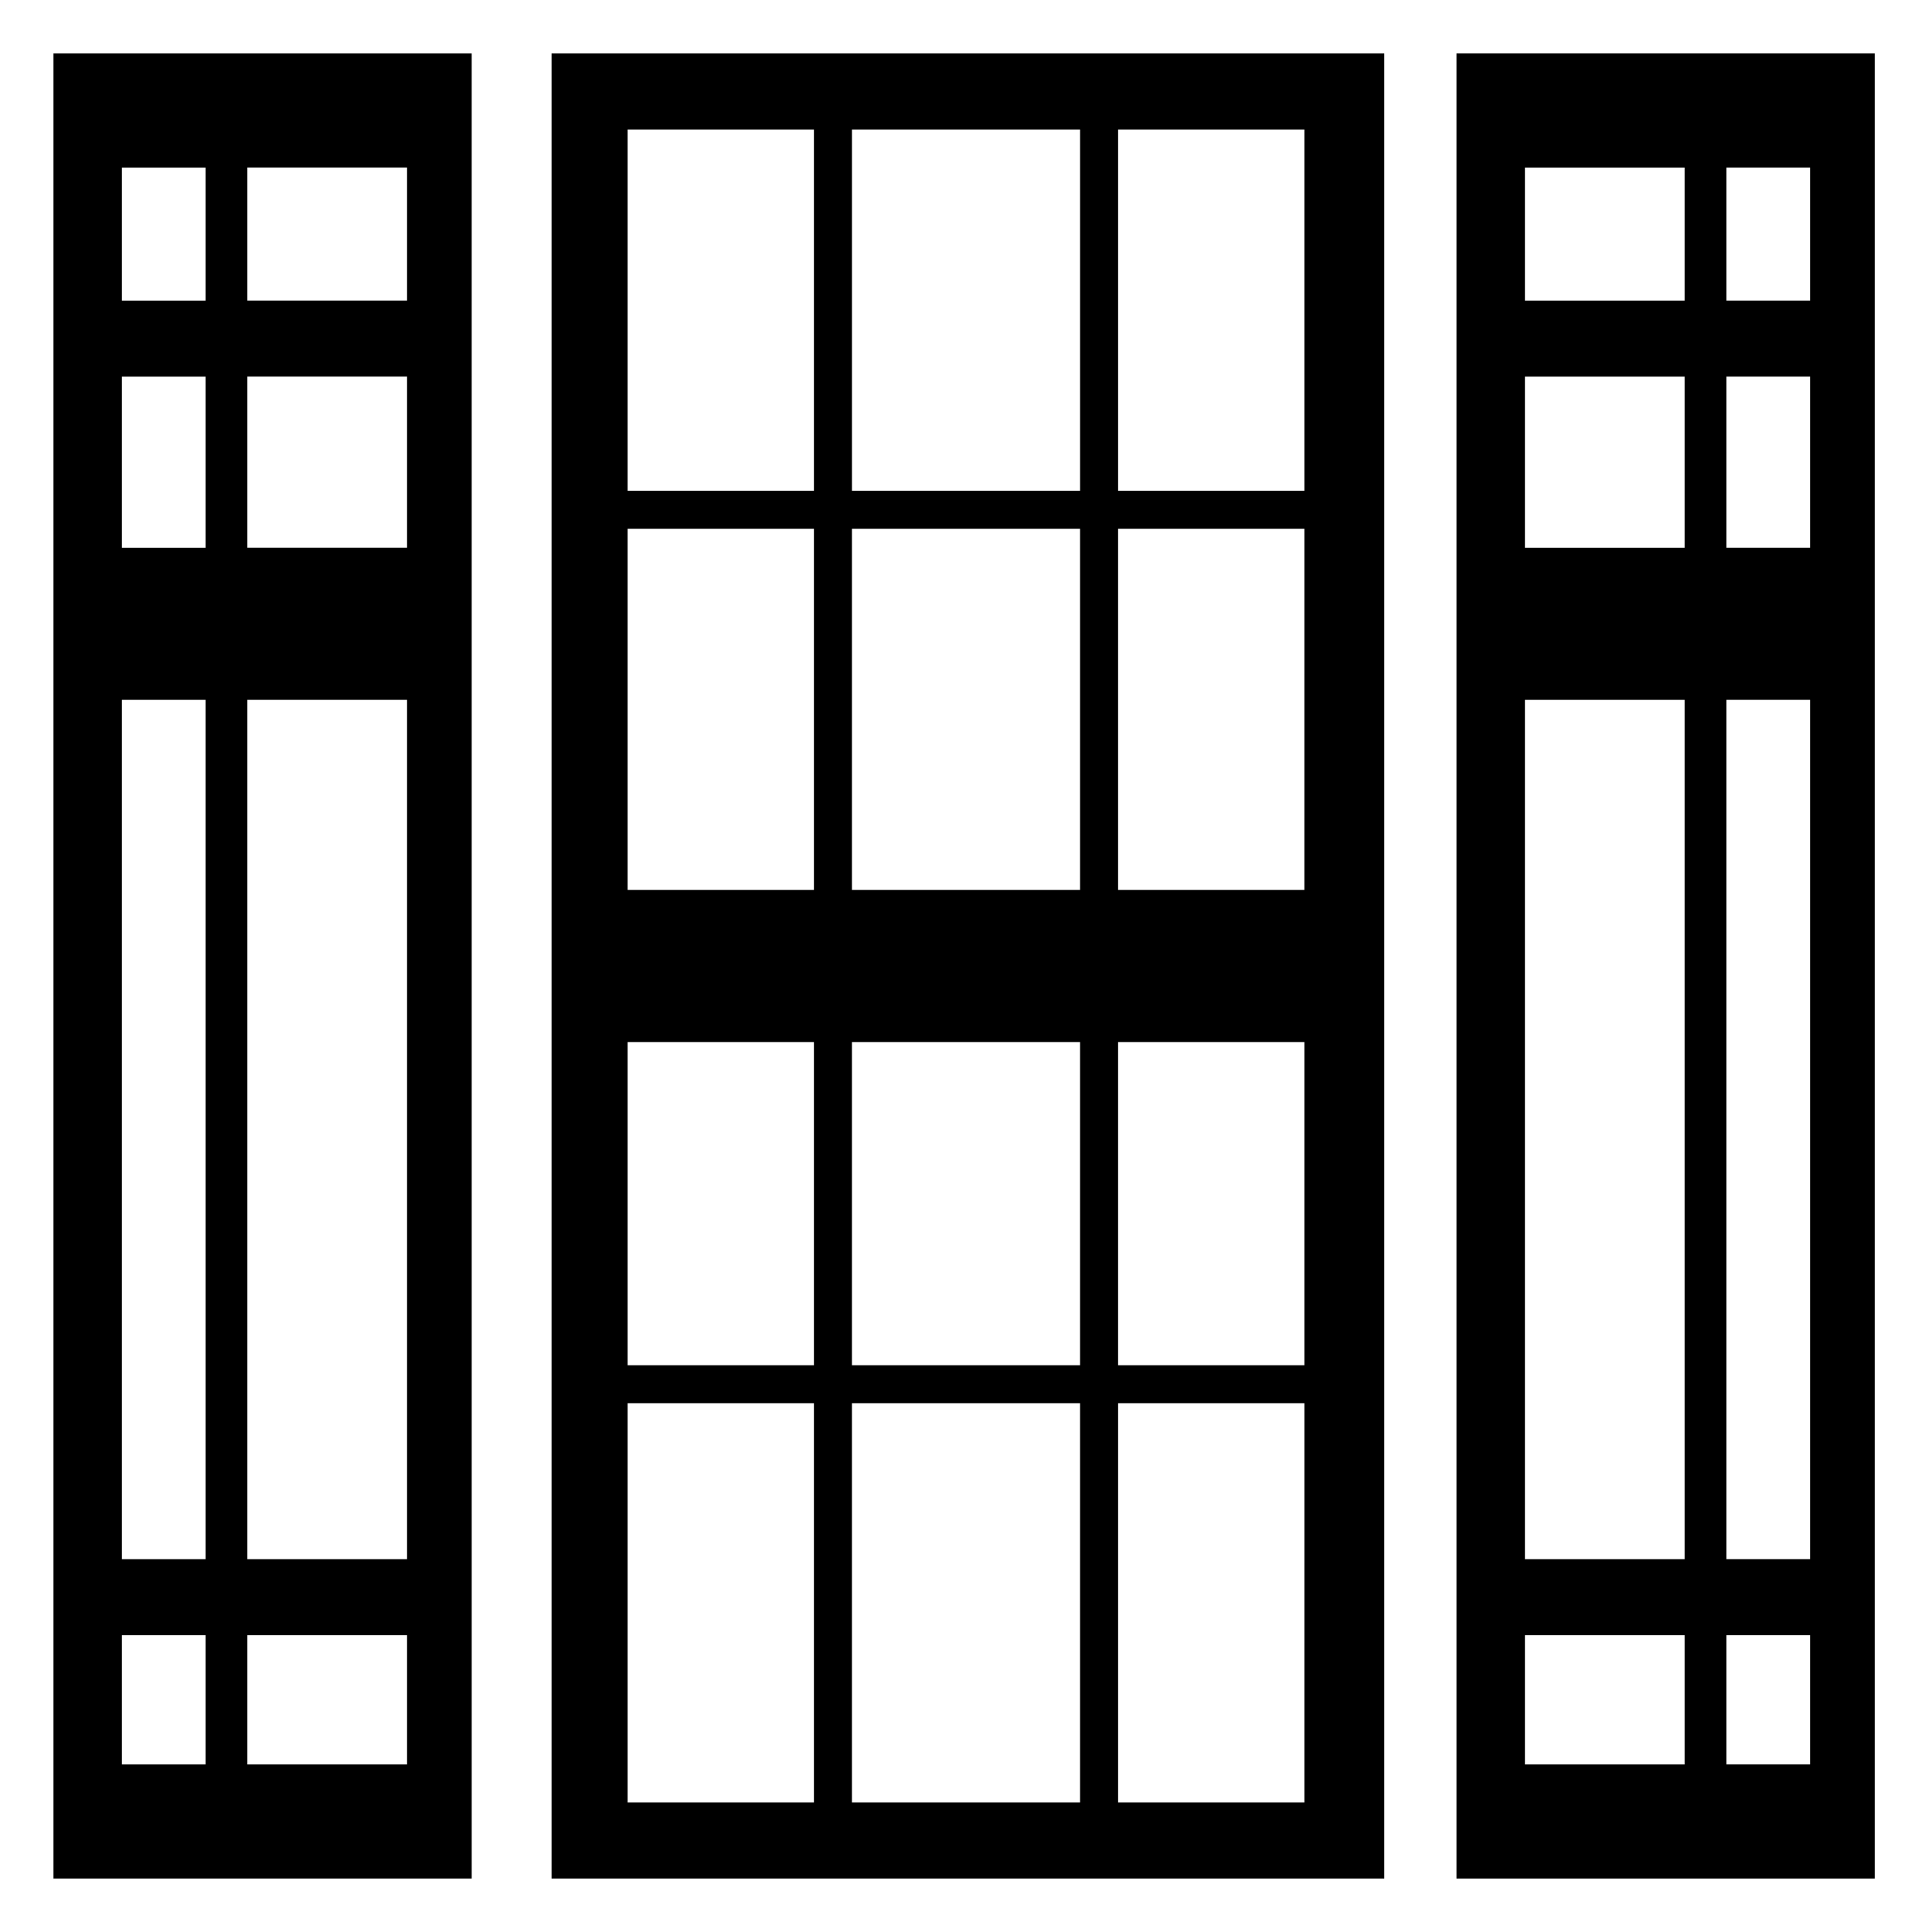 <?xml version="1.0" encoding="UTF-8"?>
<!-- Uploaded to: ICON Repo, www.svgrepo.com, Generator: ICON Repo Mixer Tools -->
<svg fill="#000000" width="800px" height="800px" version="1.1" viewBox="144 144 512 512" xmlns="http://www.w3.org/2000/svg">
 <g>
  <path d="m529.98 158.17v483.66h110.84v-483.66zm60.457 453.43h-42.32v-34.258h42.32zm0-54.41h-42.32v-227.72h42.32zm0-268.03h-42.32v-45.344h42.32zm0-65.496h-42.32v-35.266h42.32zm33.254 387.93h-22.168v-34.258h22.168zm0-54.41h-22.168v-227.72h22.168zm0-268.03h-22.168v-45.344h22.168zm0-65.496h-22.168v-35.266h22.168z"/>
  <path d="m158.17 158.17v483.66h110.84l-0.004-483.66zm40.305 453.43h-22.168v-34.258h22.168zm0-54.41h-22.168v-227.72h22.168zm0-268.03h-22.168v-45.344h22.168zm0-65.496h-22.168v-35.266h22.168zm53.402 387.93h-42.32v-34.258h42.32zm0-54.41h-42.32v-227.72h42.32zm0-268.03h-42.32v-45.344h42.32zm0-65.496h-42.32v-35.266h42.32z"/>
  <path d="m290.17 641.83h220.67v-483.66h-220.67v483.66zm79.602-221.68h60.457v85.648l-60.457-0.004zm70.535 0h49.375v85.648l-49.375-0.004zm49.371-40.305h-49.371v-95.723h49.375zm-59.449 0h-60.457v-95.723l60.457-0.004zm-70.531 0h-49.375v-95.723l49.375-0.004zm-49.375 40.305h49.375v85.648h-49.375zm0 95.723h49.375v105.8h-49.375zm59.449 0h60.457v105.8h-60.457zm119.91 105.8h-49.371v-105.8h49.375zm0-443.35v95.723h-49.371v-95.723zm-59.449 0v95.723h-60.457v-95.723zm-119.91 0h49.375v95.723h-49.375z"/>
 </g>
</svg>